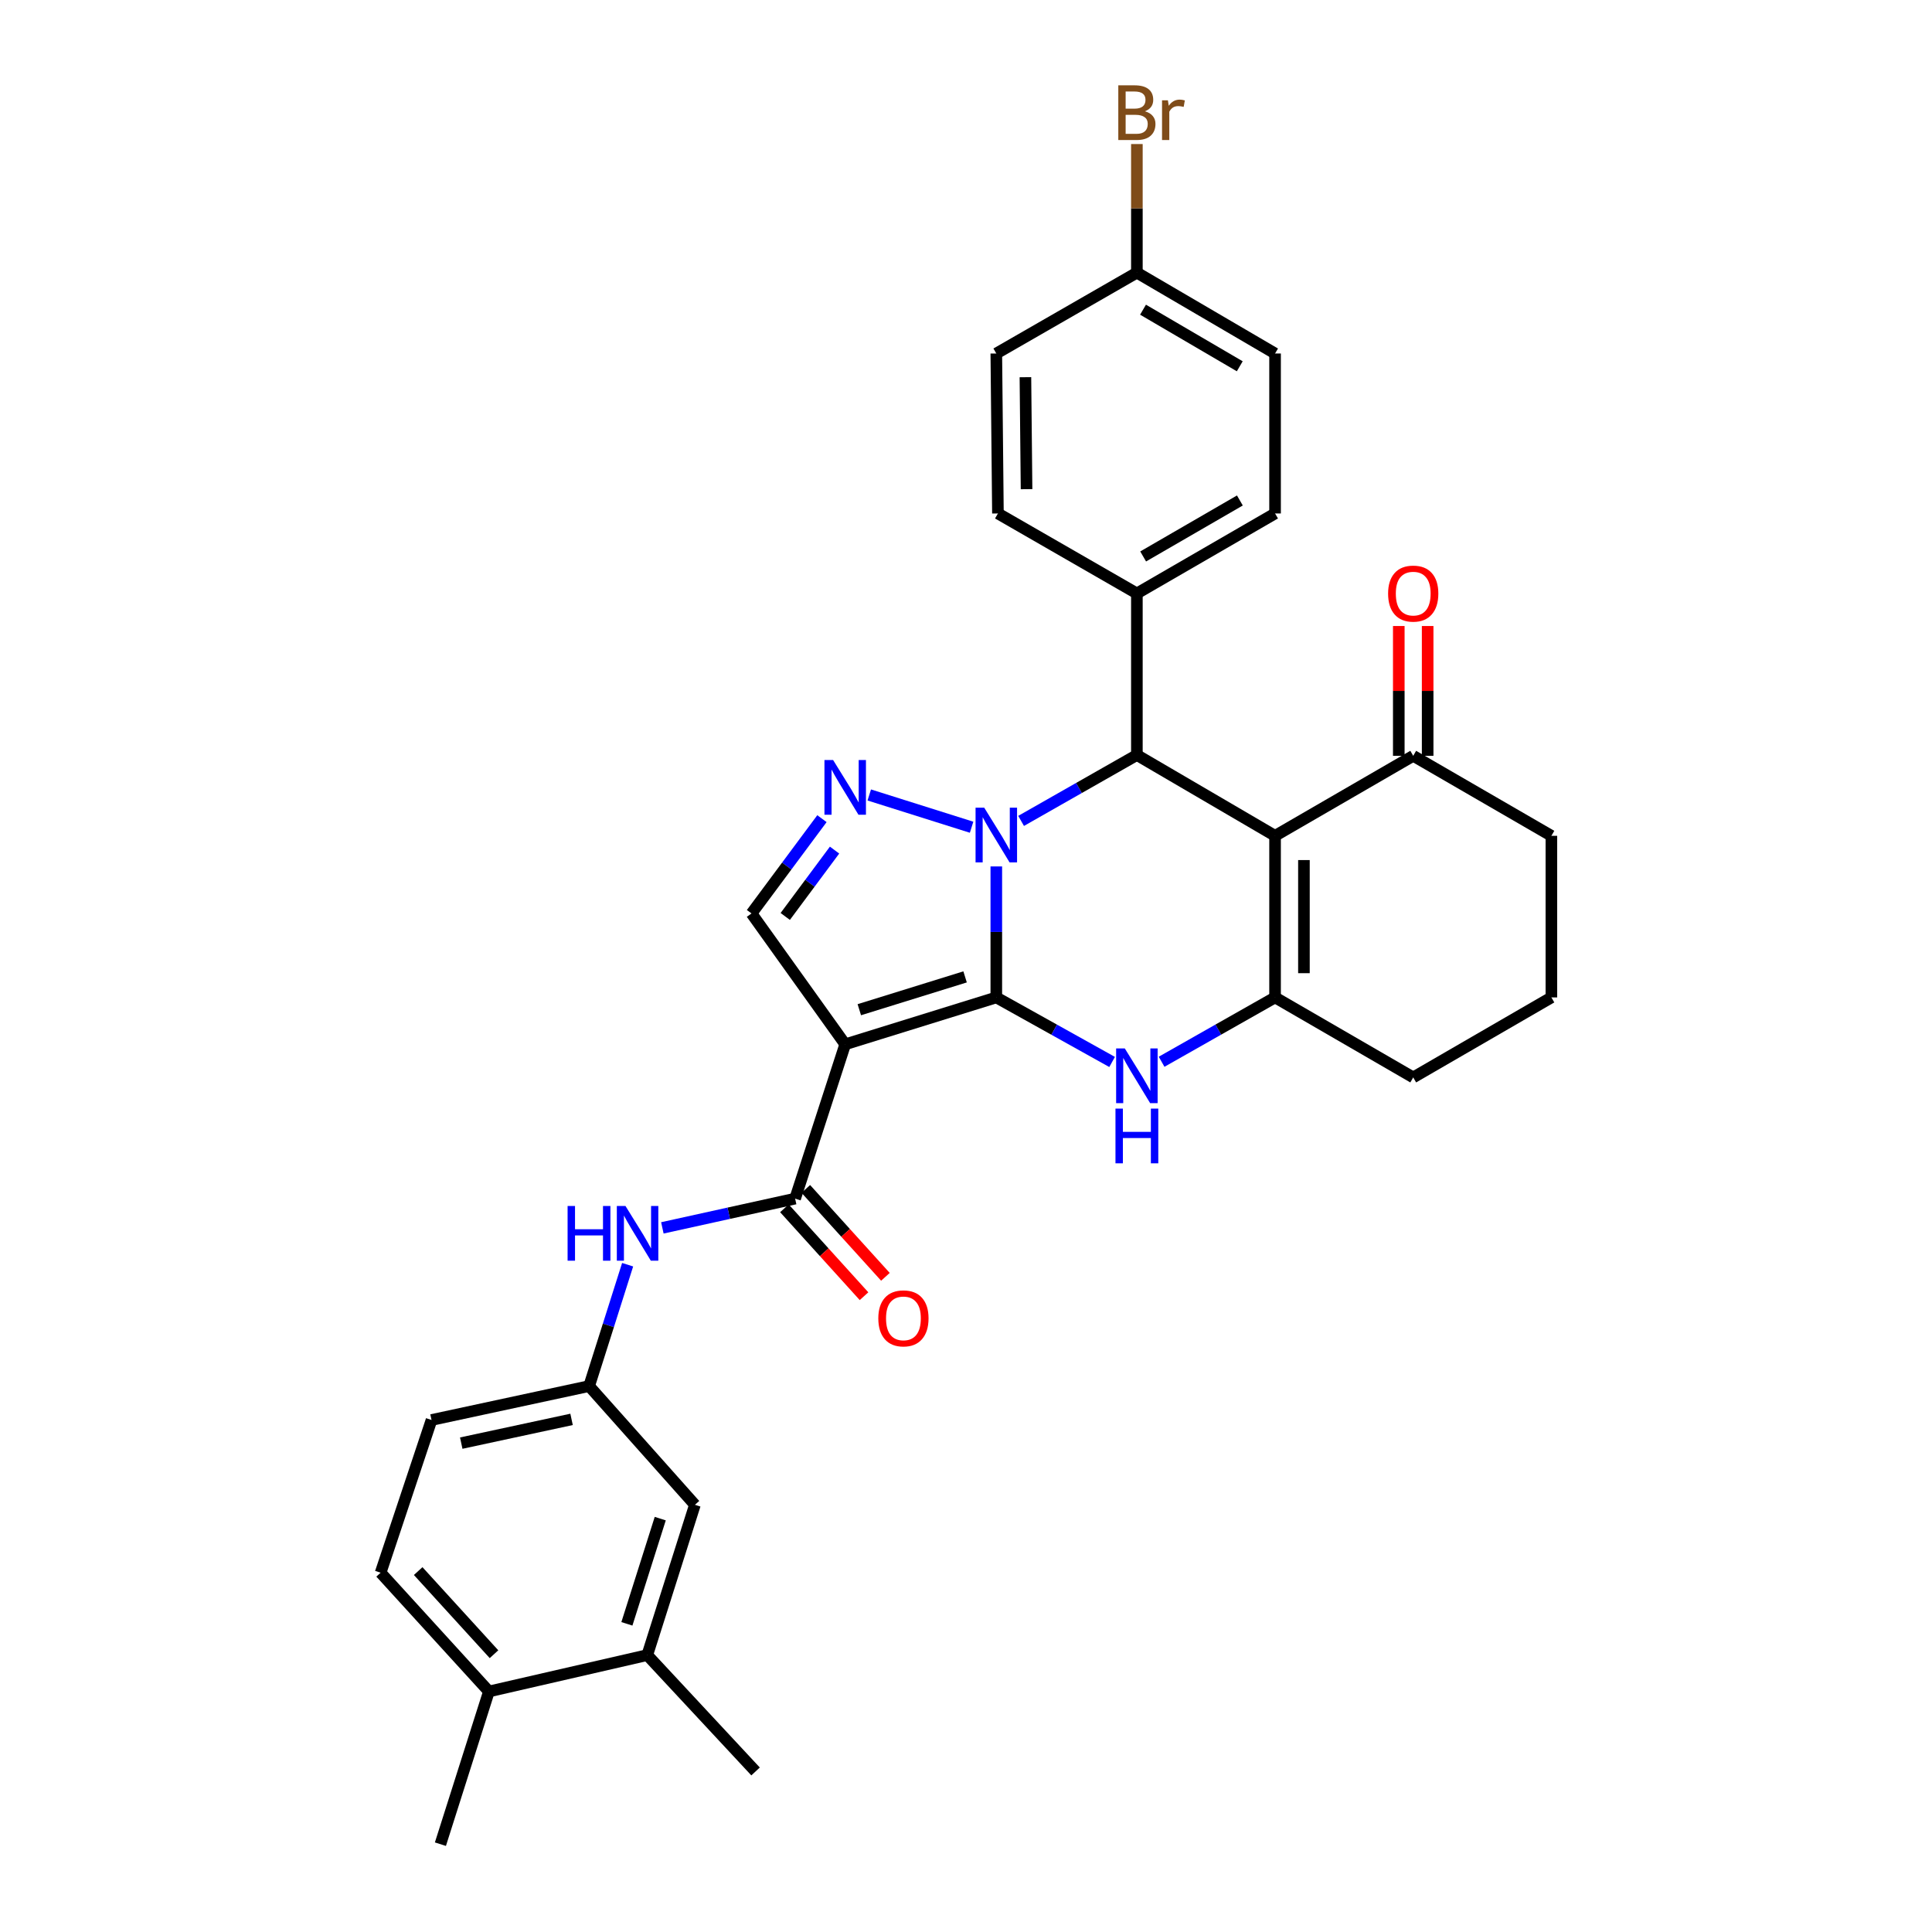 <?xml version='1.0' encoding='iso-8859-1'?>
<svg version='1.1' baseProfile='full'
              xmlns='http://www.w3.org/2000/svg'
                      xmlns:rdkit='http://www.rdkit.org/xml'
                      xmlns:xlink='http://www.w3.org/1999/xlink'
                  xml:space='preserve'
width='1000px' height='1000px' viewBox='0 0 1000 1000'>
<!-- END OF HEADER -->
<rect style='opacity:1.0;fill:#FFFFFF;stroke:none' width='1000' height='1000' x='0' y='0'> </rect>
<path class='bond-0' d='M 515.688,516.263 L 515.688,482.365' style='fill:none;fill-rule:evenodd;stroke:#000000;stroke-width:6px;stroke-linecap:butt;stroke-linejoin:miter;stroke-opacity:1' />
<path class='bond-0' d='M 515.688,482.365 L 515.688,448.467' style='fill:none;fill-rule:evenodd;stroke:#0000FF;stroke-width:6px;stroke-linecap:butt;stroke-linejoin:miter;stroke-opacity:1' />
<path class='bond-1' d='M 515.688,516.263 L 437.474,540.533' style='fill:none;fill-rule:evenodd;stroke:#000000;stroke-width:6px;stroke-linecap:butt;stroke-linejoin:miter;stroke-opacity:1' />
<path class='bond-1' d='M 499.528,505.634 L 444.778,522.623' style='fill:none;fill-rule:evenodd;stroke:#000000;stroke-width:6px;stroke-linecap:butt;stroke-linejoin:miter;stroke-opacity:1' />
<path class='bond-3' d='M 515.688,516.263 L 545.657,532.967' style='fill:none;fill-rule:evenodd;stroke:#000000;stroke-width:6px;stroke-linecap:butt;stroke-linejoin:miter;stroke-opacity:1' />
<path class='bond-3' d='M 545.657,532.967 L 575.626,549.671' style='fill:none;fill-rule:evenodd;stroke:#0000FF;stroke-width:6px;stroke-linecap:butt;stroke-linejoin:miter;stroke-opacity:1' />
<path class='bond-4' d='M 502.897,428.173 L 449.929,411.472' style='fill:none;fill-rule:evenodd;stroke:#0000FF;stroke-width:6px;stroke-linecap:butt;stroke-linejoin:miter;stroke-opacity:1' />
<path class='bond-5' d='M 528.521,424.902 L 558.485,407.848' style='fill:none;fill-rule:evenodd;stroke:#0000FF;stroke-width:6px;stroke-linecap:butt;stroke-linejoin:miter;stroke-opacity:1' />
<path class='bond-5' d='M 558.485,407.848 L 588.448,390.795' style='fill:none;fill-rule:evenodd;stroke:#000000;stroke-width:6px;stroke-linecap:butt;stroke-linejoin:miter;stroke-opacity:1' />
<path class='bond-7' d='M 437.474,540.533 L 411.552,620.399' style='fill:none;fill-rule:evenodd;stroke:#000000;stroke-width:6px;stroke-linecap:butt;stroke-linejoin:miter;stroke-opacity:1' />
<path class='bond-8' d='M 437.474,540.533 L 388.983,472.802' style='fill:none;fill-rule:evenodd;stroke:#000000;stroke-width:6px;stroke-linecap:butt;stroke-linejoin:miter;stroke-opacity:1' />
<path class='bond-2' d='M 659.972,432.62 L 659.972,516.263' style='fill:none;fill-rule:evenodd;stroke:#000000;stroke-width:6px;stroke-linecap:butt;stroke-linejoin:miter;stroke-opacity:1' />
<path class='bond-2' d='M 674.913,445.167 L 674.913,503.716' style='fill:none;fill-rule:evenodd;stroke:#000000;stroke-width:6px;stroke-linecap:butt;stroke-linejoin:miter;stroke-opacity:1' />
<path class='bond-10' d='M 659.972,432.62 L 731.48,391.21' style='fill:none;fill-rule:evenodd;stroke:#000000;stroke-width:6px;stroke-linecap:butt;stroke-linejoin:miter;stroke-opacity:1' />
<path class='bond-32' d='M 659.972,432.62 L 588.448,390.795' style='fill:none;fill-rule:evenodd;stroke:#000000;stroke-width:6px;stroke-linecap:butt;stroke-linejoin:miter;stroke-opacity:1' />
<path class='bond-6' d='M 601.244,549.563 L 630.608,532.913' style='fill:none;fill-rule:evenodd;stroke:#0000FF;stroke-width:6px;stroke-linecap:butt;stroke-linejoin:miter;stroke-opacity:1' />
<path class='bond-6' d='M 630.608,532.913 L 659.972,516.263' style='fill:none;fill-rule:evenodd;stroke:#000000;stroke-width:6px;stroke-linecap:butt;stroke-linejoin:miter;stroke-opacity:1' />
<path class='bond-31' d='M 425.441,423.737 L 407.212,448.27' style='fill:none;fill-rule:evenodd;stroke:#0000FF;stroke-width:6px;stroke-linecap:butt;stroke-linejoin:miter;stroke-opacity:1' />
<path class='bond-31' d='M 407.212,448.27 L 388.983,472.802' style='fill:none;fill-rule:evenodd;stroke:#000000;stroke-width:6px;stroke-linecap:butt;stroke-linejoin:miter;stroke-opacity:1' />
<path class='bond-31' d='M 431.965,440.008 L 419.204,457.181' style='fill:none;fill-rule:evenodd;stroke:#0000FF;stroke-width:6px;stroke-linecap:butt;stroke-linejoin:miter;stroke-opacity:1' />
<path class='bond-31' d='M 419.204,457.181 L 406.444,474.353' style='fill:none;fill-rule:evenodd;stroke:#000000;stroke-width:6px;stroke-linecap:butt;stroke-linejoin:miter;stroke-opacity:1' />
<path class='bond-11' d='M 588.448,390.795 L 588.448,307.161' style='fill:none;fill-rule:evenodd;stroke:#000000;stroke-width:6px;stroke-linecap:butt;stroke-linejoin:miter;stroke-opacity:1' />
<path class='bond-21' d='M 659.972,516.263 L 731.48,557.673' style='fill:none;fill-rule:evenodd;stroke:#000000;stroke-width:6px;stroke-linecap:butt;stroke-linejoin:miter;stroke-opacity:1' />
<path class='bond-9' d='M 411.552,620.399 L 377.194,627.974' style='fill:none;fill-rule:evenodd;stroke:#000000;stroke-width:6px;stroke-linecap:butt;stroke-linejoin:miter;stroke-opacity:1' />
<path class='bond-9' d='M 377.194,627.974 L 342.837,635.549' style='fill:none;fill-rule:evenodd;stroke:#0000FF;stroke-width:6px;stroke-linecap:butt;stroke-linejoin:miter;stroke-opacity:1' />
<path class='bond-14' d='M 406.014,625.413 L 426.615,648.161' style='fill:none;fill-rule:evenodd;stroke:#000000;stroke-width:6px;stroke-linecap:butt;stroke-linejoin:miter;stroke-opacity:1' />
<path class='bond-14' d='M 426.615,648.161 L 447.216,670.909' style='fill:none;fill-rule:evenodd;stroke:#FF0000;stroke-width:6px;stroke-linecap:butt;stroke-linejoin:miter;stroke-opacity:1' />
<path class='bond-14' d='M 417.089,615.384 L 437.689,638.132' style='fill:none;fill-rule:evenodd;stroke:#000000;stroke-width:6px;stroke-linecap:butt;stroke-linejoin:miter;stroke-opacity:1' />
<path class='bond-14' d='M 437.689,638.132 L 458.29,660.88' style='fill:none;fill-rule:evenodd;stroke:#FF0000;stroke-width:6px;stroke-linecap:butt;stroke-linejoin:miter;stroke-opacity:1' />
<path class='bond-13' d='M 324.86,654.611 L 314.897,686.02' style='fill:none;fill-rule:evenodd;stroke:#0000FF;stroke-width:6px;stroke-linecap:butt;stroke-linejoin:miter;stroke-opacity:1' />
<path class='bond-13' d='M 314.897,686.02 L 304.934,717.43' style='fill:none;fill-rule:evenodd;stroke:#000000;stroke-width:6px;stroke-linecap:butt;stroke-linejoin:miter;stroke-opacity:1' />
<path class='bond-17' d='M 738.95,391.21 L 738.95,357.616' style='fill:none;fill-rule:evenodd;stroke:#000000;stroke-width:6px;stroke-linecap:butt;stroke-linejoin:miter;stroke-opacity:1' />
<path class='bond-17' d='M 738.95,357.616 L 738.95,324.022' style='fill:none;fill-rule:evenodd;stroke:#FF0000;stroke-width:6px;stroke-linecap:butt;stroke-linejoin:miter;stroke-opacity:1' />
<path class='bond-17' d='M 724.01,391.21 L 724.01,357.616' style='fill:none;fill-rule:evenodd;stroke:#000000;stroke-width:6px;stroke-linecap:butt;stroke-linejoin:miter;stroke-opacity:1' />
<path class='bond-17' d='M 724.01,357.616 L 724.01,324.022' style='fill:none;fill-rule:evenodd;stroke:#FF0000;stroke-width:6px;stroke-linecap:butt;stroke-linejoin:miter;stroke-opacity:1' />
<path class='bond-33' d='M 731.48,391.21 L 802.996,432.62' style='fill:none;fill-rule:evenodd;stroke:#000000;stroke-width:6px;stroke-linecap:butt;stroke-linejoin:miter;stroke-opacity:1' />
<path class='bond-18' d='M 588.448,307.161 L 659.972,265.767' style='fill:none;fill-rule:evenodd;stroke:#000000;stroke-width:6px;stroke-linecap:butt;stroke-linejoin:miter;stroke-opacity:1' />
<path class='bond-18' d='M 591.693,288.02 L 641.76,259.045' style='fill:none;fill-rule:evenodd;stroke:#000000;stroke-width:6px;stroke-linecap:butt;stroke-linejoin:miter;stroke-opacity:1' />
<path class='bond-19' d='M 588.448,307.161 L 516.526,265.767' style='fill:none;fill-rule:evenodd;stroke:#000000;stroke-width:6px;stroke-linecap:butt;stroke-linejoin:miter;stroke-opacity:1' />
<path class='bond-12' d='M 335.022,856.676 L 359.683,778.885' style='fill:none;fill-rule:evenodd;stroke:#000000;stroke-width:6px;stroke-linecap:butt;stroke-linejoin:miter;stroke-opacity:1' />
<path class='bond-12' d='M 324.479,840.493 L 341.742,786.039' style='fill:none;fill-rule:evenodd;stroke:#000000;stroke-width:6px;stroke-linecap:butt;stroke-linejoin:miter;stroke-opacity:1' />
<path class='bond-29' d='M 335.022,856.676 L 391.083,916.903' style='fill:none;fill-rule:evenodd;stroke:#000000;stroke-width:6px;stroke-linecap:butt;stroke-linejoin:miter;stroke-opacity:1' />
<path class='bond-35' d='M 335.022,856.676 L 253.065,875.501' style='fill:none;fill-rule:evenodd;stroke:#000000;stroke-width:6px;stroke-linecap:butt;stroke-linejoin:miter;stroke-opacity:1' />
<path class='bond-15' d='M 304.934,717.43 L 359.683,778.885' style='fill:none;fill-rule:evenodd;stroke:#000000;stroke-width:6px;stroke-linecap:butt;stroke-linejoin:miter;stroke-opacity:1' />
<path class='bond-22' d='M 304.934,717.43 L 223.358,734.985' style='fill:none;fill-rule:evenodd;stroke:#000000;stroke-width:6px;stroke-linecap:butt;stroke-linejoin:miter;stroke-opacity:1' />
<path class='bond-22' d='M 295.841,734.669 L 238.738,746.958' style='fill:none;fill-rule:evenodd;stroke:#000000;stroke-width:6px;stroke-linecap:butt;stroke-linejoin:miter;stroke-opacity:1' />
<path class='bond-16' d='M 253.065,875.501 L 197.004,814.037' style='fill:none;fill-rule:evenodd;stroke:#000000;stroke-width:6px;stroke-linecap:butt;stroke-linejoin:miter;stroke-opacity:1' />
<path class='bond-16' d='M 255.695,856.214 L 216.452,813.189' style='fill:none;fill-rule:evenodd;stroke:#000000;stroke-width:6px;stroke-linecap:butt;stroke-linejoin:miter;stroke-opacity:1' />
<path class='bond-30' d='M 253.065,875.501 L 227.956,954.545' style='fill:none;fill-rule:evenodd;stroke:#000000;stroke-width:6px;stroke-linecap:butt;stroke-linejoin:miter;stroke-opacity:1' />
<path class='bond-25' d='M 659.972,265.767 L 659.972,182.971' style='fill:none;fill-rule:evenodd;stroke:#000000;stroke-width:6px;stroke-linecap:butt;stroke-linejoin:miter;stroke-opacity:1' />
<path class='bond-24' d='M 516.526,265.767 L 515.688,182.971' style='fill:none;fill-rule:evenodd;stroke:#000000;stroke-width:6px;stroke-linecap:butt;stroke-linejoin:miter;stroke-opacity:1' />
<path class='bond-24' d='M 531.34,253.196 L 530.753,195.239' style='fill:none;fill-rule:evenodd;stroke:#000000;stroke-width:6px;stroke-linecap:butt;stroke-linejoin:miter;stroke-opacity:1' />
<path class='bond-20' d='M 197.004,814.037 L 223.358,734.985' style='fill:none;fill-rule:evenodd;stroke:#000000;stroke-width:6px;stroke-linecap:butt;stroke-linejoin:miter;stroke-opacity:1' />
<path class='bond-28' d='M 731.48,557.673 L 802.996,516.263' style='fill:none;fill-rule:evenodd;stroke:#000000;stroke-width:6px;stroke-linecap:butt;stroke-linejoin:miter;stroke-opacity:1' />
<path class='bond-23' d='M 588.448,141.121 L 515.688,182.971' style='fill:none;fill-rule:evenodd;stroke:#000000;stroke-width:6px;stroke-linecap:butt;stroke-linejoin:miter;stroke-opacity:1' />
<path class='bond-26' d='M 588.448,141.121 L 588.448,107.838' style='fill:none;fill-rule:evenodd;stroke:#000000;stroke-width:6px;stroke-linecap:butt;stroke-linejoin:miter;stroke-opacity:1' />
<path class='bond-26' d='M 588.448,107.838 L 588.448,74.555' style='fill:none;fill-rule:evenodd;stroke:#7F4C19;stroke-width:6px;stroke-linecap:butt;stroke-linejoin:miter;stroke-opacity:1' />
<path class='bond-34' d='M 588.448,141.121 L 659.972,182.971' style='fill:none;fill-rule:evenodd;stroke:#000000;stroke-width:6px;stroke-linecap:butt;stroke-linejoin:miter;stroke-opacity:1' />
<path class='bond-34' d='M 591.632,160.293 L 641.698,189.589' style='fill:none;fill-rule:evenodd;stroke:#000000;stroke-width:6px;stroke-linecap:butt;stroke-linejoin:miter;stroke-opacity:1' />
<path class='bond-27' d='M 802.996,432.62 L 802.996,516.263' style='fill:none;fill-rule:evenodd;stroke:#000000;stroke-width:6px;stroke-linecap:butt;stroke-linejoin:miter;stroke-opacity:1' />
<path  class='atom-1' d='M 509.428 418.045
L 518.708 433.045
Q 519.628 434.525, 521.108 437.205
Q 522.588 439.885, 522.668 440.045
L 522.668 418.045
L 526.428 418.045
L 526.428 446.365
L 522.548 446.365
L 512.588 429.965
Q 511.428 428.045, 510.188 425.845
Q 508.988 423.645, 508.628 422.965
L 508.628 446.365
L 504.948 446.365
L 504.948 418.045
L 509.428 418.045
' fill='#0000FF'/>
<path  class='atom-4' d='M 582.188 542.658
L 591.468 557.658
Q 592.388 559.138, 593.868 561.818
Q 595.348 564.498, 595.428 564.658
L 595.428 542.658
L 599.188 542.658
L 599.188 570.978
L 595.308 570.978
L 585.348 554.578
Q 584.188 552.658, 582.948 550.458
Q 581.748 548.258, 581.388 547.578
L 581.388 570.978
L 577.708 570.978
L 577.708 542.658
L 582.188 542.658
' fill='#0000FF'/>
<path  class='atom-4' d='M 577.368 573.81
L 581.208 573.81
L 581.208 585.85
L 595.688 585.85
L 595.688 573.81
L 599.528 573.81
L 599.528 602.13
L 595.688 602.13
L 595.688 589.05
L 581.208 589.05
L 581.208 602.13
L 577.368 602.13
L 577.368 573.81
' fill='#0000FF'/>
<path  class='atom-5' d='M 431.214 393.385
L 440.494 408.385
Q 441.414 409.865, 442.894 412.545
Q 444.374 415.225, 444.454 415.385
L 444.454 393.385
L 448.214 393.385
L 448.214 421.705
L 444.334 421.705
L 434.374 405.305
Q 433.214 403.385, 431.974 401.185
Q 430.774 398.985, 430.414 398.305
L 430.414 421.705
L 426.734 421.705
L 426.734 393.385
L 431.214 393.385
' fill='#0000FF'/>
<path  class='atom-10' d='M 293.789 624.217
L 297.629 624.217
L 297.629 636.257
L 312.109 636.257
L 312.109 624.217
L 315.949 624.217
L 315.949 652.537
L 312.109 652.537
L 312.109 639.457
L 297.629 639.457
L 297.629 652.537
L 293.789 652.537
L 293.789 624.217
' fill='#0000FF'/>
<path  class='atom-10' d='M 323.749 624.217
L 333.029 639.217
Q 333.949 640.697, 335.429 643.377
Q 336.909 646.057, 336.989 646.217
L 336.989 624.217
L 340.749 624.217
L 340.749 652.537
L 336.869 652.537
L 326.909 636.137
Q 325.749 634.217, 324.509 632.017
Q 323.309 629.817, 322.949 629.137
L 322.949 652.537
L 319.269 652.537
L 319.269 624.217
L 323.749 624.217
' fill='#0000FF'/>
<path  class='atom-15' d='M 454.612 682.383
Q 454.612 675.583, 457.972 671.783
Q 461.332 667.983, 467.612 667.983
Q 473.892 667.983, 477.252 671.783
Q 480.612 675.583, 480.612 682.383
Q 480.612 689.263, 477.212 693.183
Q 473.812 697.063, 467.612 697.063
Q 461.372 697.063, 457.972 693.183
Q 454.612 689.303, 454.612 682.383
M 467.612 693.863
Q 471.932 693.863, 474.252 690.983
Q 476.612 688.063, 476.612 682.383
Q 476.612 676.823, 474.252 674.023
Q 471.932 671.183, 467.612 671.183
Q 463.292 671.183, 460.932 673.983
Q 458.612 676.783, 458.612 682.383
Q 458.612 688.103, 460.932 690.983
Q 463.292 693.863, 467.612 693.863
' fill='#FF0000'/>
<path  class='atom-18' d='M 718.48 307.241
Q 718.48 300.441, 721.84 296.641
Q 725.2 292.841, 731.48 292.841
Q 737.76 292.841, 741.12 296.641
Q 744.48 300.441, 744.48 307.241
Q 744.48 314.121, 741.08 318.041
Q 737.68 321.921, 731.48 321.921
Q 725.24 321.921, 721.84 318.041
Q 718.48 314.161, 718.48 307.241
M 731.48 318.721
Q 735.8 318.721, 738.12 315.841
Q 740.48 312.921, 740.48 307.241
Q 740.48 301.681, 738.12 298.881
Q 735.8 296.041, 731.48 296.041
Q 727.16 296.041, 724.8 298.841
Q 722.48 301.641, 722.48 307.241
Q 722.48 312.961, 724.8 315.841
Q 727.16 318.721, 731.48 318.721
' fill='#FF0000'/>
<path  class='atom-27' d='M 592.588 57.605
Q 595.308 58.365, 596.668 60.045
Q 598.068 61.685, 598.068 64.125
Q 598.068 68.045, 595.548 70.285
Q 593.068 72.485, 588.348 72.485
L 578.828 72.485
L 578.828 44.165
L 587.188 44.165
Q 592.028 44.165, 594.468 46.125
Q 596.908 48.085, 596.908 51.685
Q 596.908 55.965, 592.588 57.605
M 582.628 47.365
L 582.628 56.245
L 587.188 56.245
Q 589.988 56.245, 591.428 55.125
Q 592.908 53.965, 592.908 51.685
Q 592.908 47.365, 587.188 47.365
L 582.628 47.365
M 588.348 69.285
Q 591.108 69.285, 592.588 67.965
Q 594.068 66.645, 594.068 64.125
Q 594.068 61.805, 592.428 60.645
Q 590.828 59.445, 587.748 59.445
L 582.628 59.445
L 582.628 69.285
L 588.348 69.285
' fill='#7F4C19'/>
<path  class='atom-27' d='M 604.508 51.925
L 604.948 54.765
Q 607.108 51.565, 610.628 51.565
Q 611.748 51.565, 613.268 51.965
L 612.668 55.325
Q 610.948 54.925, 609.988 54.925
Q 608.308 54.925, 607.188 55.605
Q 606.108 56.245, 605.228 57.805
L 605.228 72.485
L 601.468 72.485
L 601.468 51.925
L 604.508 51.925
' fill='#7F4C19'/>
</svg>
